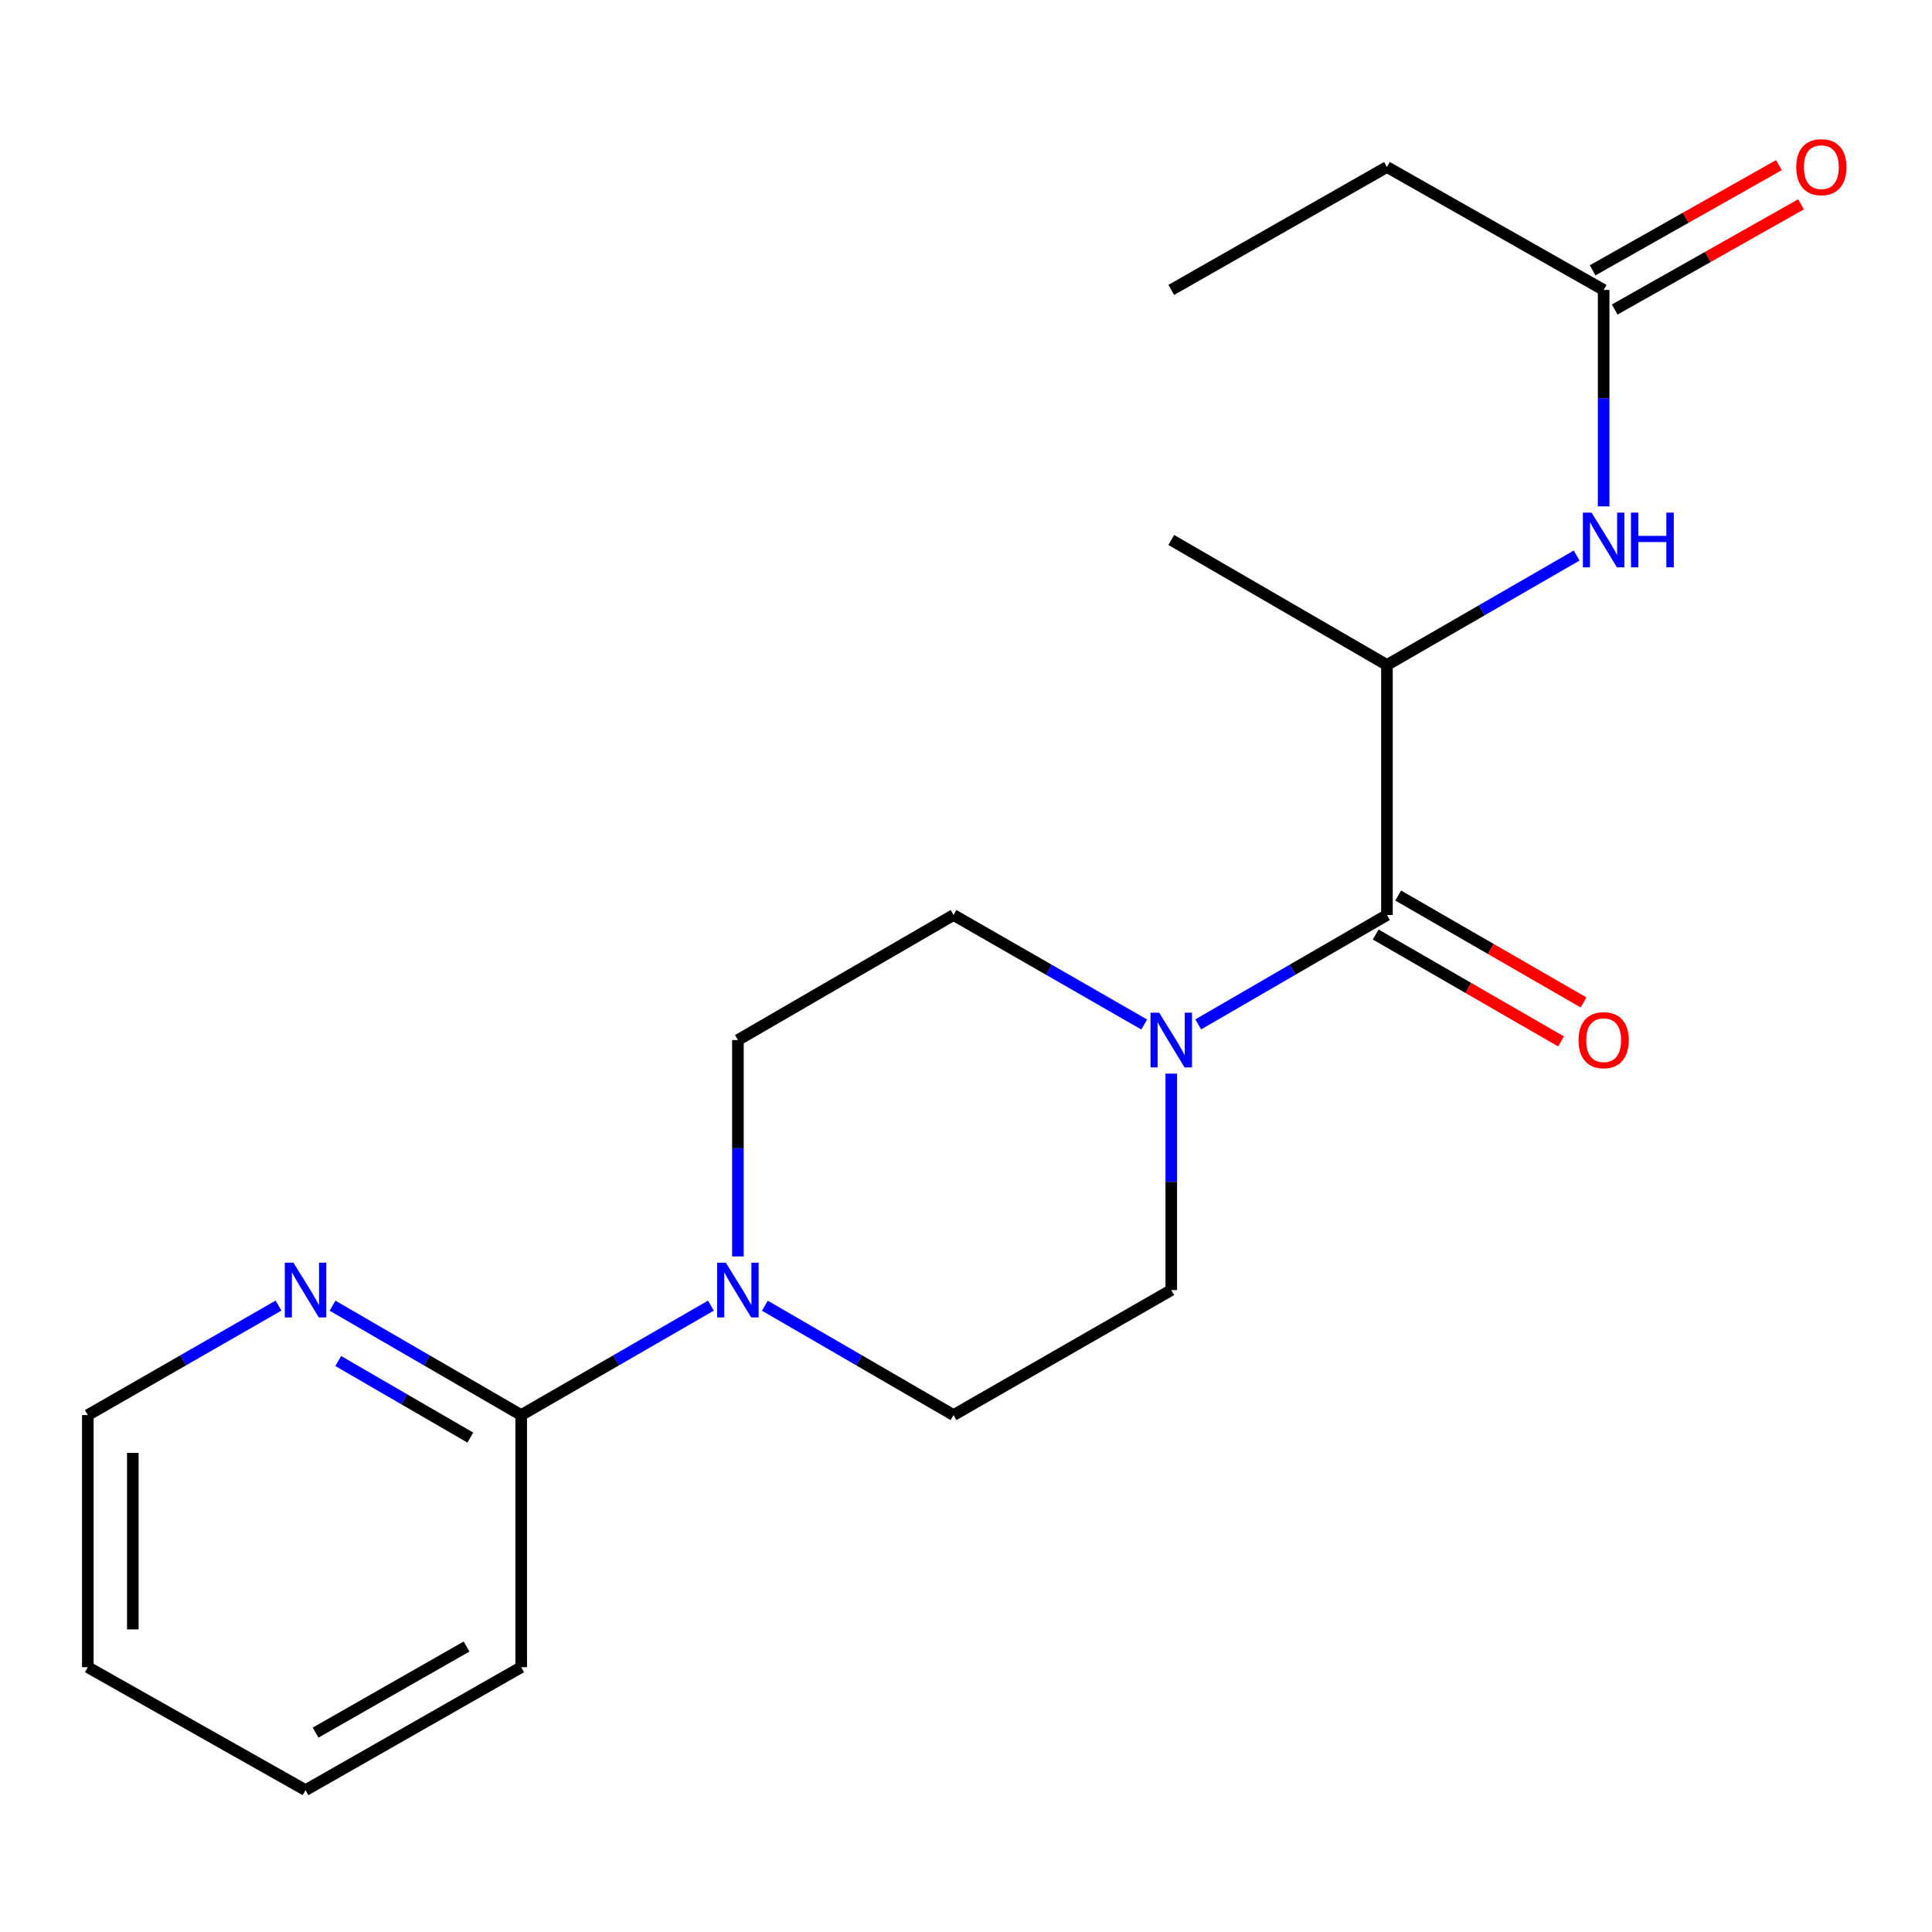 <?xml version='1.0' encoding='iso-8859-1'?>
<svg version='1.1' baseProfile='full'
              xmlns='http://www.w3.org/2000/svg'
                      xmlns:rdkit='http://www.rdkit.org/xml'
                      xmlns:xlink='http://www.w3.org/1999/xlink'
                  xml:space='preserve'
width='1000px' height='1000px' viewBox='0 0 1000 1000'>
<!-- END OF HEADER -->
<rect style='opacity:1.0;fill:#FFFFFF;stroke:none' width='1000' height='1000' x='0' y='0'> </rect>
<path class='bond-0' d='M 717.88,473.614 L 669.045,501.917' style='fill:none;fill-rule:evenodd;stroke:#000000;stroke-width:6px;stroke-linecap:butt;stroke-linejoin:miter;stroke-opacity:1' />
<path class='bond-0' d='M 669.045,501.917 L 620.211,530.221' style='fill:none;fill-rule:evenodd;stroke:#0000FF;stroke-width:6px;stroke-linecap:butt;stroke-linejoin:miter;stroke-opacity:1' />
<path class='bond-3' d='M 717.88,473.614 L 717.88,344.199' style='fill:none;fill-rule:evenodd;stroke:#000000;stroke-width:6px;stroke-linecap:butt;stroke-linejoin:miter;stroke-opacity:1' />
<path class='bond-11' d='M 712.061,483.702 L 760.025,511.37' style='fill:none;fill-rule:evenodd;stroke:#000000;stroke-width:6px;stroke-linecap:butt;stroke-linejoin:miter;stroke-opacity:1' />
<path class='bond-11' d='M 760.025,511.37 L 807.989,539.037' style='fill:none;fill-rule:evenodd;stroke:#FF0000;stroke-width:6px;stroke-linecap:butt;stroke-linejoin:miter;stroke-opacity:1' />
<path class='bond-11' d='M 723.699,463.526 L 771.664,491.193' style='fill:none;fill-rule:evenodd;stroke:#000000;stroke-width:6px;stroke-linecap:butt;stroke-linejoin:miter;stroke-opacity:1' />
<path class='bond-11' d='M 771.664,491.193 L 819.628,518.861' style='fill:none;fill-rule:evenodd;stroke:#FF0000;stroke-width:6px;stroke-linecap:butt;stroke-linejoin:miter;stroke-opacity:1' />
<path class='bond-7' d='M 606.245,555.71 L 606.245,611.72' style='fill:none;fill-rule:evenodd;stroke:#0000FF;stroke-width:6px;stroke-linecap:butt;stroke-linejoin:miter;stroke-opacity:1' />
<path class='bond-7' d='M 606.245,611.72 L 606.245,667.73' style='fill:none;fill-rule:evenodd;stroke:#000000;stroke-width:6px;stroke-linecap:butt;stroke-linejoin:miter;stroke-opacity:1' />
<path class='bond-8' d='M 592.256,530.284 L 542.902,501.949' style='fill:none;fill-rule:evenodd;stroke:#0000FF;stroke-width:6px;stroke-linecap:butt;stroke-linejoin:miter;stroke-opacity:1' />
<path class='bond-8' d='M 542.902,501.949 L 493.548,473.614' style='fill:none;fill-rule:evenodd;stroke:#000000;stroke-width:6px;stroke-linecap:butt;stroke-linejoin:miter;stroke-opacity:1' />
<path class='bond-1' d='M 381.939,650.335 L 381.939,594.325' style='fill:none;fill-rule:evenodd;stroke:#0000FF;stroke-width:6px;stroke-linecap:butt;stroke-linejoin:miter;stroke-opacity:1' />
<path class='bond-1' d='M 381.939,594.325 L 381.939,538.315' style='fill:none;fill-rule:evenodd;stroke:#000000;stroke-width:6px;stroke-linecap:butt;stroke-linejoin:miter;stroke-opacity:1' />
<path class='bond-2' d='M 367.962,675.794 L 318.867,704.119' style='fill:none;fill-rule:evenodd;stroke:#0000FF;stroke-width:6px;stroke-linecap:butt;stroke-linejoin:miter;stroke-opacity:1' />
<path class='bond-2' d='M 318.867,704.119 L 269.773,732.444' style='fill:none;fill-rule:evenodd;stroke:#000000;stroke-width:6px;stroke-linecap:butt;stroke-linejoin:miter;stroke-opacity:1' />
<path class='bond-20' d='M 395.904,675.828 L 444.726,704.136' style='fill:none;fill-rule:evenodd;stroke:#0000FF;stroke-width:6px;stroke-linecap:butt;stroke-linejoin:miter;stroke-opacity:1' />
<path class='bond-20' d='M 444.726,704.136 L 493.548,732.444' style='fill:none;fill-rule:evenodd;stroke:#000000;stroke-width:6px;stroke-linecap:butt;stroke-linejoin:miter;stroke-opacity:1' />
<path class='bond-6' d='M 269.773,732.444 L 220.945,704.136' style='fill:none;fill-rule:evenodd;stroke:#000000;stroke-width:6px;stroke-linecap:butt;stroke-linejoin:miter;stroke-opacity:1' />
<path class='bond-6' d='M 220.945,704.136 L 172.117,675.827' style='fill:none;fill-rule:evenodd;stroke:#0000FF;stroke-width:6px;stroke-linecap:butt;stroke-linejoin:miter;stroke-opacity:1' />
<path class='bond-6' d='M 243.442,744.102 L 209.262,724.286' style='fill:none;fill-rule:evenodd;stroke:#000000;stroke-width:6px;stroke-linecap:butt;stroke-linejoin:miter;stroke-opacity:1' />
<path class='bond-6' d='M 209.262,724.286 L 175.082,704.47' style='fill:none;fill-rule:evenodd;stroke:#0000FF;stroke-width:6px;stroke-linecap:butt;stroke-linejoin:miter;stroke-opacity:1' />
<path class='bond-13' d='M 269.773,732.444 L 269.773,862.933' style='fill:none;fill-rule:evenodd;stroke:#000000;stroke-width:6px;stroke-linecap:butt;stroke-linejoin:miter;stroke-opacity:1' />
<path class='bond-4' d='M 717.88,344.199 L 766.974,315.874' style='fill:none;fill-rule:evenodd;stroke:#000000;stroke-width:6px;stroke-linecap:butt;stroke-linejoin:miter;stroke-opacity:1' />
<path class='bond-4' d='M 766.974,315.874 L 816.068,287.549' style='fill:none;fill-rule:evenodd;stroke:#0000FF;stroke-width:6px;stroke-linecap:butt;stroke-linejoin:miter;stroke-opacity:1' />
<path class='bond-14' d='M 717.88,344.199 L 606.245,279.485' style='fill:none;fill-rule:evenodd;stroke:#000000;stroke-width:6px;stroke-linecap:butt;stroke-linejoin:miter;stroke-opacity:1' />
<path class='bond-5' d='M 830.046,262.089 L 830.046,206.08' style='fill:none;fill-rule:evenodd;stroke:#0000FF;stroke-width:6px;stroke-linecap:butt;stroke-linejoin:miter;stroke-opacity:1' />
<path class='bond-5' d='M 830.046,206.08 L 830.046,150.07' style='fill:none;fill-rule:evenodd;stroke:#000000;stroke-width:6px;stroke-linecap:butt;stroke-linejoin:miter;stroke-opacity:1' />
<path class='bond-12' d='M 835.772,160.211 L 883.996,132.981' style='fill:none;fill-rule:evenodd;stroke:#000000;stroke-width:6px;stroke-linecap:butt;stroke-linejoin:miter;stroke-opacity:1' />
<path class='bond-12' d='M 883.996,132.981 L 932.22,105.751' style='fill:none;fill-rule:evenodd;stroke:#FF0000;stroke-width:6px;stroke-linecap:butt;stroke-linejoin:miter;stroke-opacity:1' />
<path class='bond-12' d='M 824.32,139.929 L 872.544,112.699' style='fill:none;fill-rule:evenodd;stroke:#000000;stroke-width:6px;stroke-linecap:butt;stroke-linejoin:miter;stroke-opacity:1' />
<path class='bond-12' d='M 872.544,112.699 L 920.768,85.469' style='fill:none;fill-rule:evenodd;stroke:#FF0000;stroke-width:6px;stroke-linecap:butt;stroke-linejoin:miter;stroke-opacity:1' />
<path class='bond-15' d='M 830.046,150.07 L 717.88,86.443' style='fill:none;fill-rule:evenodd;stroke:#000000;stroke-width:6px;stroke-linecap:butt;stroke-linejoin:miter;stroke-opacity:1' />
<path class='bond-16' d='M 144.162,675.763 L 94.808,704.104' style='fill:none;fill-rule:evenodd;stroke:#0000FF;stroke-width:6px;stroke-linecap:butt;stroke-linejoin:miter;stroke-opacity:1' />
<path class='bond-16' d='M 94.808,704.104 L 45.455,732.444' style='fill:none;fill-rule:evenodd;stroke:#000000;stroke-width:6px;stroke-linecap:butt;stroke-linejoin:miter;stroke-opacity:1' />
<path class='bond-9' d='M 606.245,667.73 L 493.548,732.444' style='fill:none;fill-rule:evenodd;stroke:#000000;stroke-width:6px;stroke-linecap:butt;stroke-linejoin:miter;stroke-opacity:1' />
<path class='bond-10' d='M 493.548,473.614 L 381.939,538.315' style='fill:none;fill-rule:evenodd;stroke:#000000;stroke-width:6px;stroke-linecap:butt;stroke-linejoin:miter;stroke-opacity:1' />
<path class='bond-18' d='M 269.773,862.933 L 158.151,926.573' style='fill:none;fill-rule:evenodd;stroke:#000000;stroke-width:6px;stroke-linecap:butt;stroke-linejoin:miter;stroke-opacity:1' />
<path class='bond-18' d='M 241.493,852.245 L 163.358,896.793' style='fill:none;fill-rule:evenodd;stroke:#000000;stroke-width:6px;stroke-linecap:butt;stroke-linejoin:miter;stroke-opacity:1' />
<path class='bond-17' d='M 717.88,86.443 L 606.245,150.07' style='fill:none;fill-rule:evenodd;stroke:#000000;stroke-width:6px;stroke-linecap:butt;stroke-linejoin:miter;stroke-opacity:1' />
<path class='bond-21' d='M 45.455,732.444 L 45.455,862.933' style='fill:none;fill-rule:evenodd;stroke:#000000;stroke-width:6px;stroke-linecap:butt;stroke-linejoin:miter;stroke-opacity:1' />
<path class='bond-21' d='M 68.747,752.018 L 68.747,843.36' style='fill:none;fill-rule:evenodd;stroke:#000000;stroke-width:6px;stroke-linecap:butt;stroke-linejoin:miter;stroke-opacity:1' />
<path class='bond-19' d='M 158.151,926.573 L 45.455,862.933' style='fill:none;fill-rule:evenodd;stroke:#000000;stroke-width:6px;stroke-linecap:butt;stroke-linejoin:miter;stroke-opacity:1' />
<path  class='atom-1' d='M 599.985 524.155
L 609.265 539.155
Q 610.185 540.635, 611.665 543.315
Q 613.145 545.995, 613.225 546.155
L 613.225 524.155
L 616.985 524.155
L 616.985 552.475
L 613.105 552.475
L 603.145 536.075
Q 601.985 534.155, 600.745 531.955
Q 599.545 529.755, 599.185 529.075
L 599.185 552.475
L 595.505 552.475
L 595.505 524.155
L 599.985 524.155
' fill='#0000FF'/>
<path  class='atom-2' d='M 375.679 653.57
L 384.959 668.57
Q 385.879 670.05, 387.359 672.73
Q 388.839 675.41, 388.919 675.57
L 388.919 653.57
L 392.679 653.57
L 392.679 681.89
L 388.799 681.89
L 378.839 665.49
Q 377.679 663.57, 376.439 661.37
Q 375.239 659.17, 374.879 658.49
L 374.879 681.89
L 371.199 681.89
L 371.199 653.57
L 375.679 653.57
' fill='#0000FF'/>
<path  class='atom-5' d='M 823.786 265.325
L 833.066 280.325
Q 833.986 281.805, 835.466 284.485
Q 836.946 287.165, 837.026 287.325
L 837.026 265.325
L 840.786 265.325
L 840.786 293.645
L 836.906 293.645
L 826.946 277.245
Q 825.786 275.325, 824.546 273.125
Q 823.346 270.925, 822.986 270.245
L 822.986 293.645
L 819.306 293.645
L 819.306 265.325
L 823.786 265.325
' fill='#0000FF'/>
<path  class='atom-5' d='M 844.186 265.325
L 848.026 265.325
L 848.026 277.365
L 862.506 277.365
L 862.506 265.325
L 866.346 265.325
L 866.346 293.645
L 862.506 293.645
L 862.506 280.565
L 848.026 280.565
L 848.026 293.645
L 844.186 293.645
L 844.186 265.325
' fill='#0000FF'/>
<path  class='atom-7' d='M 151.891 653.57
L 161.171 668.57
Q 162.091 670.05, 163.571 672.73
Q 165.051 675.41, 165.131 675.57
L 165.131 653.57
L 168.891 653.57
L 168.891 681.89
L 165.011 681.89
L 155.051 665.49
Q 153.891 663.57, 152.651 661.37
Q 151.451 659.17, 151.091 658.49
L 151.091 681.89
L 147.411 681.89
L 147.411 653.57
L 151.891 653.57
' fill='#0000FF'/>
<path  class='atom-12' d='M 817.046 538.395
Q 817.046 531.595, 820.406 527.795
Q 823.766 523.995, 830.046 523.995
Q 836.326 523.995, 839.686 527.795
Q 843.046 531.595, 843.046 538.395
Q 843.046 545.275, 839.646 549.195
Q 836.246 553.075, 830.046 553.075
Q 823.806 553.075, 820.406 549.195
Q 817.046 545.315, 817.046 538.395
M 830.046 549.875
Q 834.366 549.875, 836.686 546.995
Q 839.046 544.075, 839.046 538.395
Q 839.046 532.835, 836.686 530.035
Q 834.366 527.195, 830.046 527.195
Q 825.726 527.195, 823.366 529.995
Q 821.046 532.795, 821.046 538.395
Q 821.046 544.115, 823.366 546.995
Q 825.726 549.875, 830.046 549.875
' fill='#FF0000'/>
<path  class='atom-13' d='M 929.729 86.523
Q 929.729 79.723, 933.089 75.923
Q 936.449 72.123, 942.729 72.123
Q 949.009 72.123, 952.369 75.923
Q 955.729 79.723, 955.729 86.523
Q 955.729 93.403, 952.329 97.323
Q 948.929 101.203, 942.729 101.203
Q 936.489 101.203, 933.089 97.323
Q 929.729 93.443, 929.729 86.523
M 942.729 98.003
Q 947.049 98.003, 949.369 95.123
Q 951.729 92.203, 951.729 86.523
Q 951.729 80.963, 949.369 78.163
Q 947.049 75.323, 942.729 75.323
Q 938.409 75.323, 936.049 78.123
Q 933.729 80.923, 933.729 86.523
Q 933.729 92.243, 936.049 95.123
Q 938.409 98.003, 942.729 98.003
' fill='#FF0000'/>
</svg>
